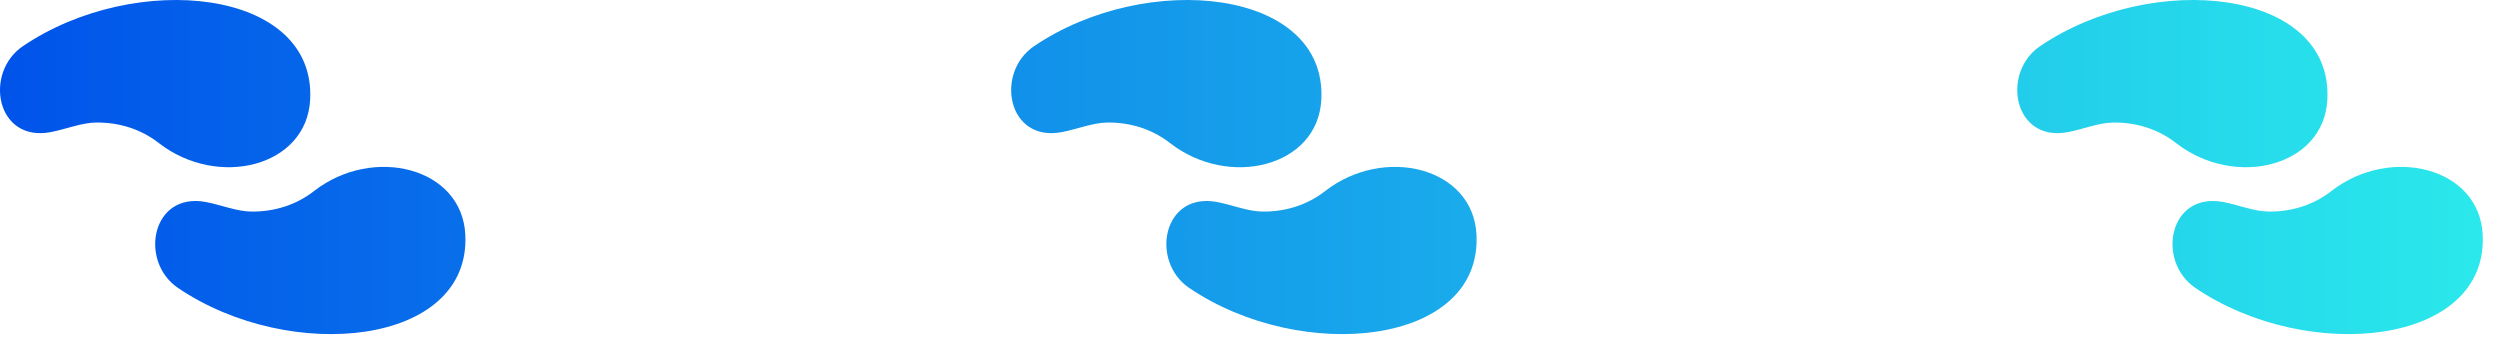 <svg width="141" height="19" viewBox="0 0 141 19" fill="none" xmlns="http://www.w3.org/2000/svg">
<path d="M2.854 7.452C3.704 7.292 4.594 6.922 5.404 6.912C6.694 6.892 7.944 7.272 8.964 8.072C12.284 10.652 17.314 9.412 17.494 5.602C17.804 -0.648 7.644 -1.698 1.294 2.602C-0.926 4.102 -0.216 8.032 2.854 7.452Z" fill="url(#paint0_linear_139_74739)"/>
<path d="M11.604 11.392C12.454 11.552 13.345 11.922 14.155 11.932C15.444 11.952 16.695 11.572 17.715 10.772C21.035 8.192 26.064 9.432 26.244 13.242C26.555 19.492 16.395 20.542 10.044 16.242C7.824 14.742 8.544 10.822 11.604 11.392Z" fill="url(#paint1_linear_139_74739)"/>
<path d="M59.884 7.452C60.734 7.292 61.624 6.922 62.434 6.912C63.724 6.892 64.974 7.272 65.994 8.072C69.314 10.652 74.344 9.412 74.524 5.602C74.834 -0.648 64.674 -1.698 58.324 2.602C56.104 4.102 56.814 8.032 59.884 7.452Z" fill="url(#paint2_linear_139_74739)"/>
<path d="M68.634 11.392C69.484 11.552 70.374 11.922 71.184 11.932C72.474 11.952 73.724 11.572 74.744 10.772C78.064 8.192 83.094 9.432 83.274 13.242C83.584 19.492 73.424 20.542 67.074 16.242C64.854 14.742 65.574 10.822 68.634 11.392Z" fill="url(#paint3_linear_139_74739)"/>
<path d="M116.624 7.452C117.474 7.292 118.364 6.922 119.174 6.912C120.464 6.892 121.714 7.272 122.734 8.072C126.054 10.652 131.084 9.412 131.264 5.602C131.574 -0.648 121.414 -1.698 115.064 2.602C112.844 4.102 113.564 8.032 116.624 7.452Z" fill="url(#paint4_linear_139_74739)"/>
<path d="M125.384 11.392C126.234 11.552 127.124 11.922 127.934 11.932C129.224 11.952 130.474 11.572 131.494 10.772C134.814 8.192 139.844 9.432 140.024 13.242C140.334 19.492 130.174 20.542 123.824 16.242C121.604 14.742 122.314 10.822 125.384 11.392Z" fill="url(#paint5_linear_139_74739)"/>
<defs>
<linearGradient id="paint0_linear_139_74739" x1="-1.057" y1="4.712" x2="139.464" y2="4.712" gradientUnits="userSpaceOnUse">
<stop stop-color="#0052EA"/>
<stop offset="1" stop-color="#2AE8EB"/>
</linearGradient>
<linearGradient id="paint1_linear_139_74739" x1="-1.057" y1="14.135" x2="139.464" y2="14.135" gradientUnits="userSpaceOnUse">
<stop stop-color="#0052EA"/>
<stop offset="1" stop-color="#2AE8EB"/>
</linearGradient>
<linearGradient id="paint2_linear_139_74739" x1="-1.057" y1="4.712" x2="139.464" y2="4.712" gradientUnits="userSpaceOnUse">
<stop stop-color="#0052EA"/>
<stop offset="1" stop-color="#2AE8EB"/>
</linearGradient>
<linearGradient id="paint3_linear_139_74739" x1="-1.057" y1="14.135" x2="139.464" y2="14.135" gradientUnits="userSpaceOnUse">
<stop stop-color="#0052EA"/>
<stop offset="1" stop-color="#2AE8EB"/>
</linearGradient>
<linearGradient id="paint4_linear_139_74739" x1="-1.057" y1="4.712" x2="139.464" y2="4.712" gradientUnits="userSpaceOnUse">
<stop stop-color="#0052EA"/>
<stop offset="1" stop-color="#2AE8EB"/>
</linearGradient>
<linearGradient id="paint5_linear_139_74739" x1="-1.057" y1="14.135" x2="139.464" y2="14.135" gradientUnits="userSpaceOnUse">
<stop stop-color="#0052EA"/>
<stop offset="1" stop-color="#2AE8EB"/>
</linearGradient>
</defs>
</svg>
